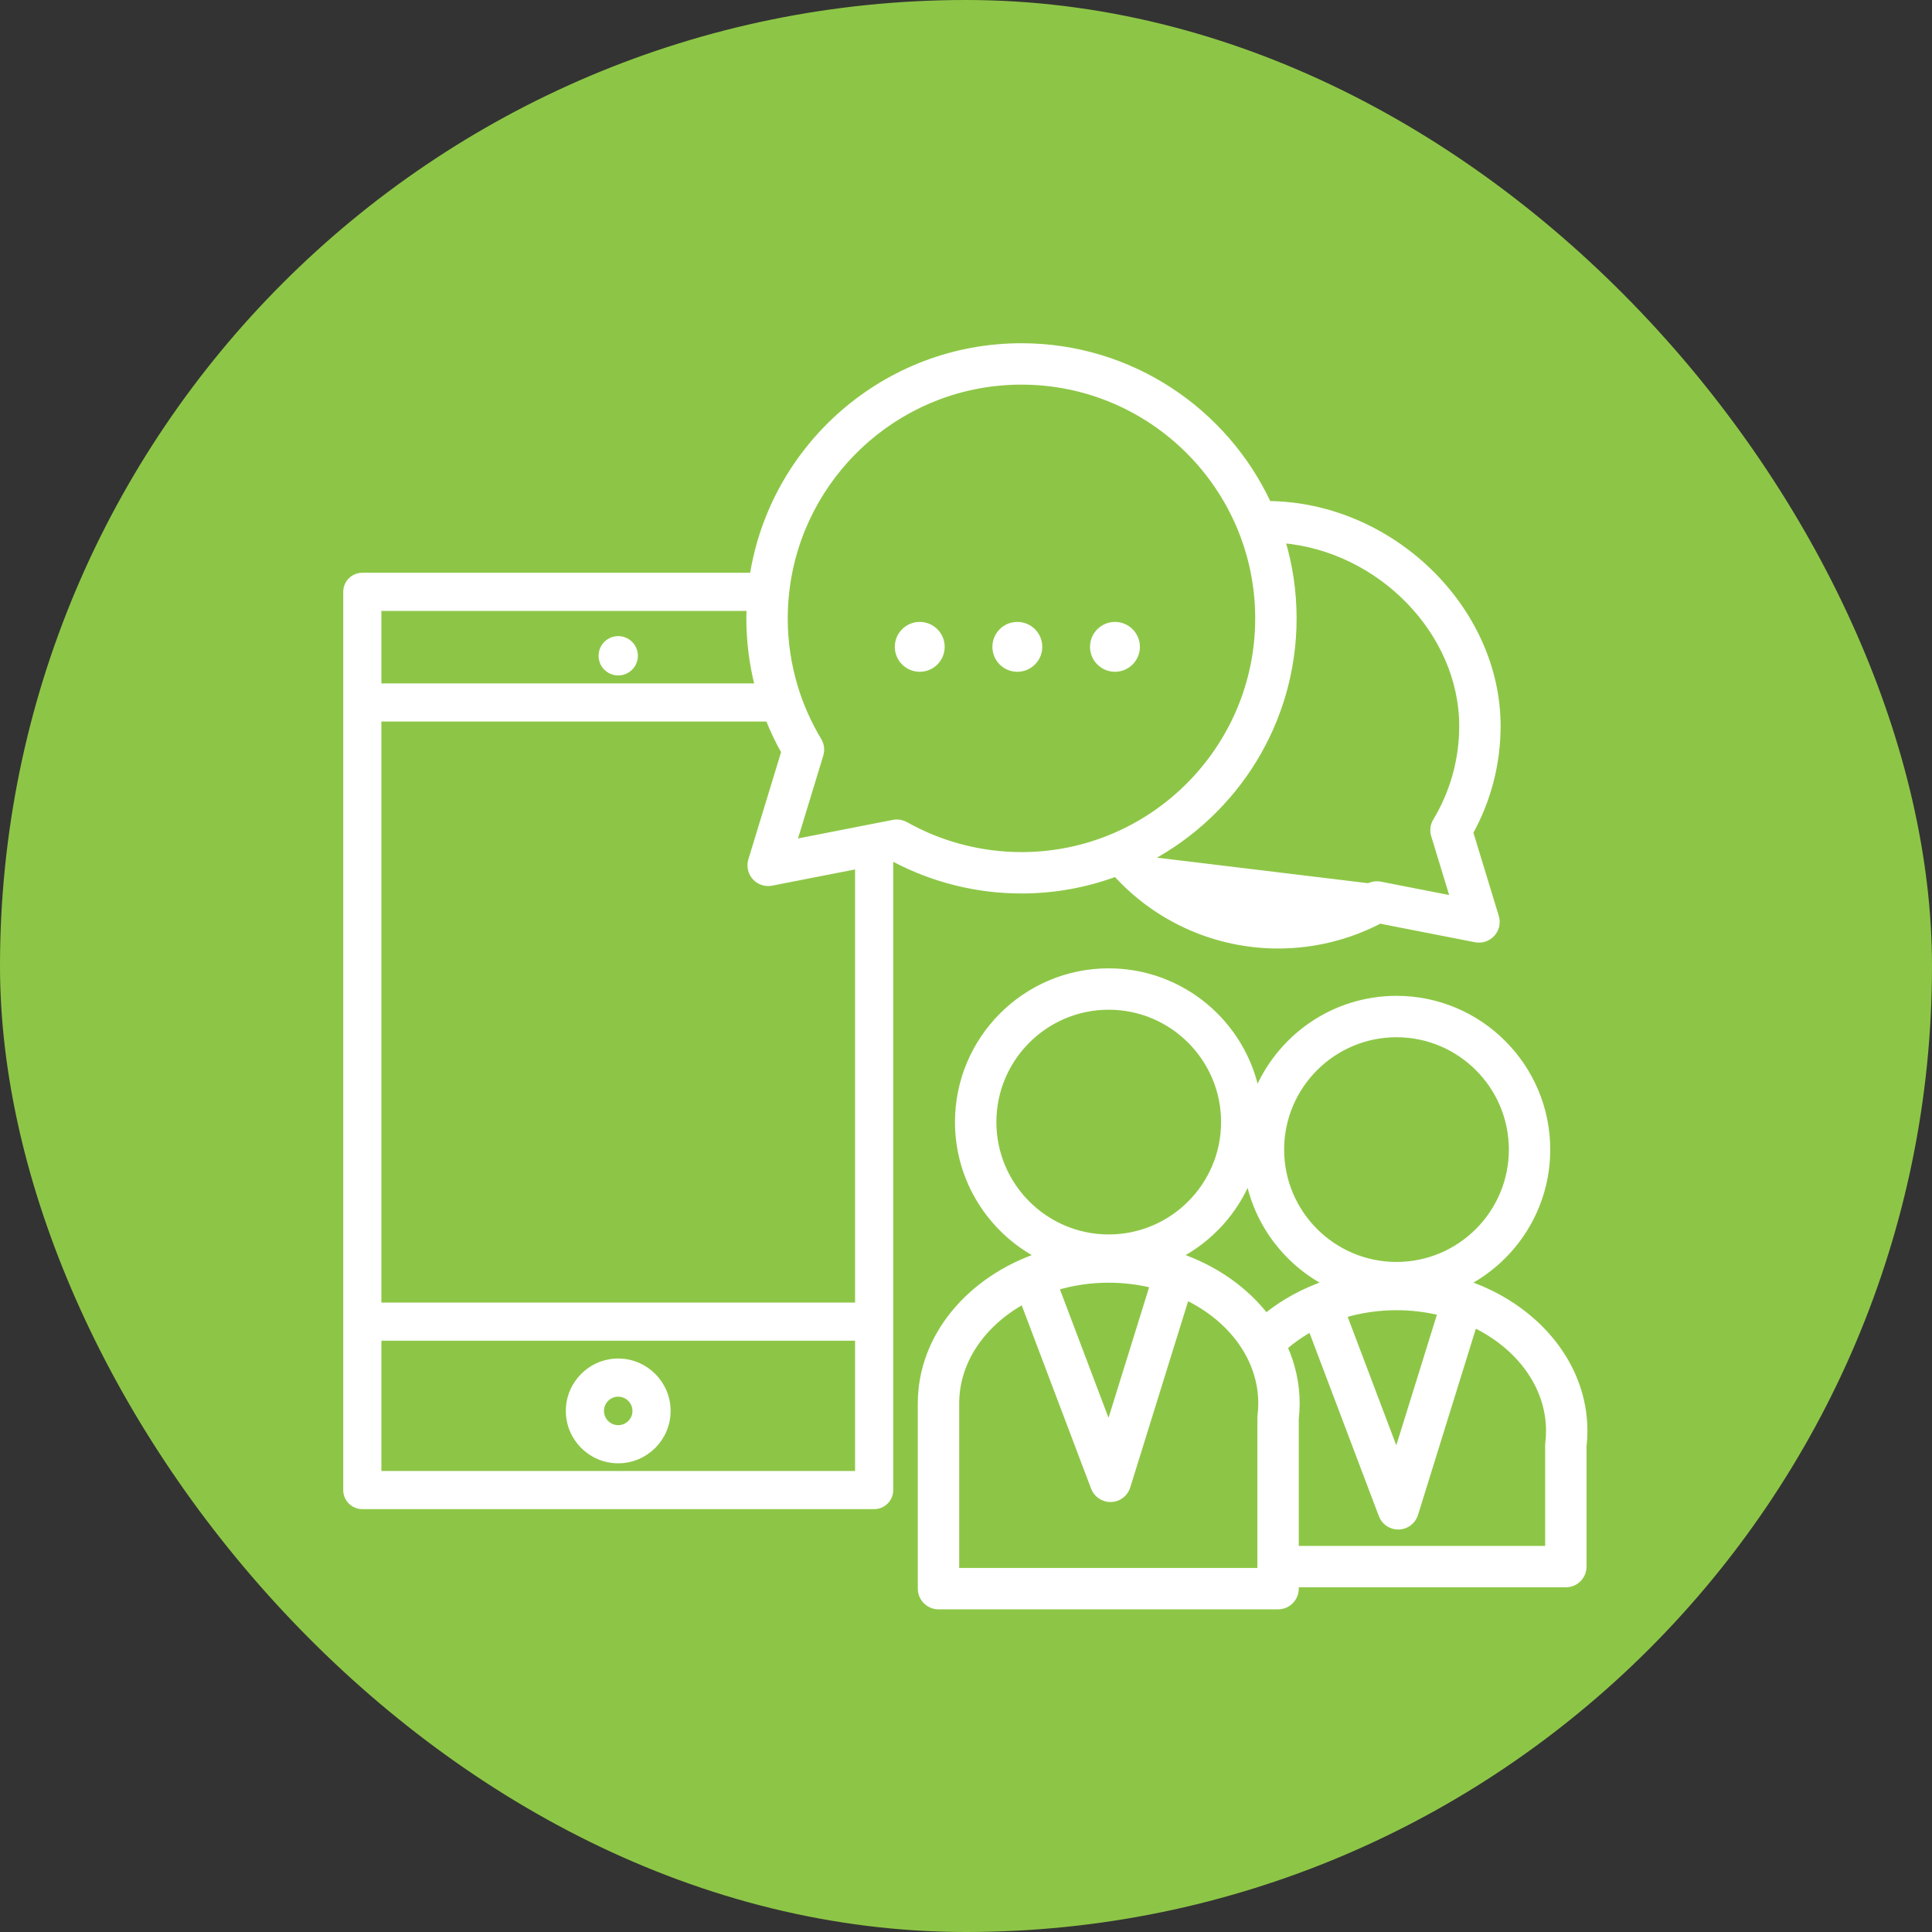 <?xml version="1.0" encoding="UTF-8"?> <svg xmlns="http://www.w3.org/2000/svg" width="94" height="94" viewBox="0 0 94 94" fill="none"><rect x="0" y="0" width="94" height="94" fill="#333333" stroke="none"/><rect width="94" height="94" rx="47" fill="#8DC646"></rect><path d="M30.078 71.046C31.401 71.046 32.478 69.971 32.478 68.648C32.478 67.325 31.401 66.248 30.078 66.248C28.755 66.248 27.68 67.325 27.68 68.648C27.68 69.97 28.755 71.046 30.078 71.046ZM30.078 67.805C30.543 67.805 30.922 68.183 30.922 68.648C30.922 69.112 30.543 69.49 30.078 69.49C29.614 69.49 29.236 69.112 29.236 68.648C29.236 68.183 29.614 67.805 30.078 67.805Z" fill="white" stroke="white" stroke-width="0.3"></path><path d="M30.08 31.1C29.633 31.1 29.274 31.462 29.274 31.907C29.274 32.353 29.633 32.713 30.08 32.713C30.524 32.713 30.886 32.353 30.886 31.907C30.886 31.462 30.525 31.1 30.08 31.1Z" fill="white" stroke="white" stroke-width="0.3"></path><path d="M61.333 68.882L61.333 68.883C61.329 68.917 61.327 68.951 61.327 68.986V76.437H46.519V68.281C46.519 66.219 47.808 64.385 49.79 63.295L53.227 72.377C53.353 72.711 53.673 72.931 54.029 72.931L54.03 72.931L54.051 72.931V72.931L54.054 72.931C54.42 72.92 54.739 72.677 54.847 72.329L57.716 63.097C59.913 64.153 61.37 66.09 61.37 68.281V68.281C61.37 68.479 61.358 68.682 61.333 68.882ZM75.334 70.221L75.334 70.222C75.331 70.254 75.328 70.29 75.328 70.325V75.366H63.041V69.036C63.069 68.785 63.084 68.531 63.084 68.281C63.084 67.317 62.872 66.394 62.49 65.543C62.883 65.198 63.32 64.894 63.791 64.634L67.228 73.716L67.228 73.716C67.354 74.05 67.674 74.269 68.029 74.269L68.031 74.269L68.052 74.269V74.269L68.055 74.269C68.421 74.258 68.739 74.016 68.848 73.667L68.848 73.667L71.716 64.435C73.914 65.49 75.371 67.428 75.371 69.62V69.62C75.371 69.817 75.359 70.02 75.334 70.221ZM67.946 48.602C64.867 48.602 62.226 50.51 61.142 53.205C60.491 49.825 57.512 47.264 53.944 47.264C49.902 47.264 46.614 50.552 46.614 54.594C46.614 57.418 48.22 59.872 50.565 61.096C47.207 62.231 44.805 65.013 44.805 68.281V77.294C44.805 77.767 45.189 78.151 45.662 78.151H62.184C62.657 78.151 63.041 77.767 63.041 77.294V77.079H76.185C76.658 77.079 77.041 76.696 77.041 76.223V70.375C77.07 70.123 77.085 69.869 77.085 69.62C77.085 66.351 74.683 63.569 71.326 62.434C73.67 61.21 75.276 58.756 75.276 55.932C75.276 51.89 71.987 48.602 67.946 48.602ZM67.946 50.316C71.043 50.316 73.562 52.836 73.562 55.932C73.562 59.029 71.043 61.549 67.946 61.549C64.848 61.549 62.329 59.029 62.329 55.932C62.329 52.836 64.848 50.316 67.946 50.316ZM67.946 63.597C68.696 63.597 69.419 63.689 70.102 63.858L67.95 70.782L65.373 63.972C66.187 63.726 67.057 63.597 67.946 63.597ZM64.566 62.434C63.468 62.803 62.456 63.35 61.594 64.054C60.569 62.729 59.078 61.688 57.324 61.096C58.869 60.289 60.093 58.95 60.748 57.321C61.177 59.547 62.616 61.416 64.566 62.434ZM48.328 54.594C48.328 51.497 50.847 48.977 53.945 48.977C57.041 48.977 59.561 51.497 59.561 54.594C59.561 57.691 57.041 60.211 53.945 60.211C50.847 60.211 48.328 57.691 48.328 54.594ZM56.101 62.52L53.949 69.443L51.372 62.634C52.174 62.392 53.04 62.259 53.944 62.259C54.695 62.259 55.418 62.351 56.101 62.52Z" fill="white" stroke="white" stroke-width="0.3"></path><path d="M66.649 43.269L66.576 43.138C65.241 43.889 63.724 44.286 62.19 44.286C59.84 44.286 57.613 43.37 55.947 41.748C60.102 39.513 62.935 35.126 62.935 30.086C62.935 28.76 62.737 27.481 62.373 26.273C67.131 26.664 71.147 30.736 71.147 35.328C71.147 36.961 70.704 38.559 69.864 39.949C69.738 40.157 69.707 40.409 69.778 40.641L69.778 40.641L70.724 43.741L67.16 43.044L67.16 43.044C66.96 43.005 66.752 43.038 66.575 43.139L66.649 43.269ZM66.649 43.269C66.795 43.186 66.966 43.159 67.131 43.191L55.808 41.821C57.505 43.491 59.785 44.436 62.19 44.436C63.75 44.436 65.292 44.033 66.649 43.269ZM61.707 24.528C59.602 20 55.014 16.85 49.699 16.85C43.104 16.85 37.622 21.698 36.626 28.017H17.628C17.198 28.017 16.85 28.366 16.85 28.795V72.498C16.85 72.927 17.198 73.276 17.628 73.276H42.531C42.961 73.276 43.309 72.928 43.309 72.498V41.816L43.497 41.779C45.4 42.79 47.537 43.322 49.699 43.322C51.313 43.322 52.86 43.029 54.291 42.497C56.314 44.727 59.167 45.999 62.19 45.999C63.911 45.999 65.613 45.58 67.134 44.785L71.795 45.697C71.795 45.697 71.795 45.697 71.795 45.697C72.091 45.755 72.394 45.653 72.595 45.429C72.797 45.206 72.867 44.893 72.779 44.606L71.526 40.498C72.4 38.922 72.861 37.143 72.861 35.328C72.861 29.592 67.655 24.572 61.707 24.528ZM44.057 40.132L44.057 40.132C43.928 40.06 43.783 40.022 43.637 40.022C43.582 40.022 43.526 40.028 43.472 40.038C43.472 40.038 43.472 40.038 43.472 40.038L43.13 40.105L43.13 40.105L41.874 40.35L41.874 40.35L38.611 40.989L39.912 36.723L39.912 36.723C39.983 36.49 39.952 36.239 39.826 36.03L39.826 36.03C39.576 35.616 39.355 35.187 39.159 34.746C38.981 34.342 38.825 33.928 38.694 33.506L38.694 33.506C38.353 32.405 38.176 31.253 38.176 30.086C38.176 29.867 38.184 29.649 38.196 29.433L38.196 29.432C38.22 29.013 38.267 28.599 38.334 28.192C39.241 22.737 43.991 18.564 49.699 18.564C56.052 18.564 61.221 23.733 61.221 30.086C61.221 36.439 56.052 41.608 49.699 41.608C47.724 41.608 45.773 41.098 44.057 40.132ZM18.406 29.574H36.473C36.466 29.744 36.463 29.914 36.463 30.086C36.463 31.21 36.606 32.324 36.884 33.401H18.406V29.574ZM41.753 71.719H18.406V65.082H41.753L41.753 71.719ZM41.753 63.526H18.406V34.957H37.391C37.611 35.514 37.868 36.057 38.164 36.581L36.555 41.853C36.467 42.141 36.537 42.454 36.739 42.677C36.94 42.901 37.244 43.002 37.539 42.944C37.539 42.944 37.539 42.944 37.539 42.944L41.753 42.12V63.526Z" fill="white" stroke="white" stroke-width="0.3"></path><path d="M44.749 32.535C45.337 32.535 45.813 32.059 45.813 31.472C45.813 30.885 45.337 30.409 44.749 30.409C44.162 30.409 43.686 30.885 43.686 31.472C43.686 32.059 44.162 32.535 44.749 32.535Z" fill="white" stroke="white" stroke-width="0.3"></path><path d="M49.497 32.535C50.085 32.535 50.561 32.059 50.561 31.472C50.561 30.885 50.086 30.409 49.497 30.409C48.91 30.409 48.434 30.885 48.434 31.472C48.434 32.059 48.91 32.535 49.497 32.535Z" fill="white" stroke="white" stroke-width="0.3"></path><path d="M54.248 32.535C54.835 32.535 55.311 32.059 55.311 31.472C55.311 30.885 54.835 30.409 54.248 30.409C53.66 30.409 53.184 30.885 53.184 31.472C53.184 32.059 53.661 32.535 54.248 32.535Z" fill="white" stroke="white" stroke-width="0.3"></path></svg> 